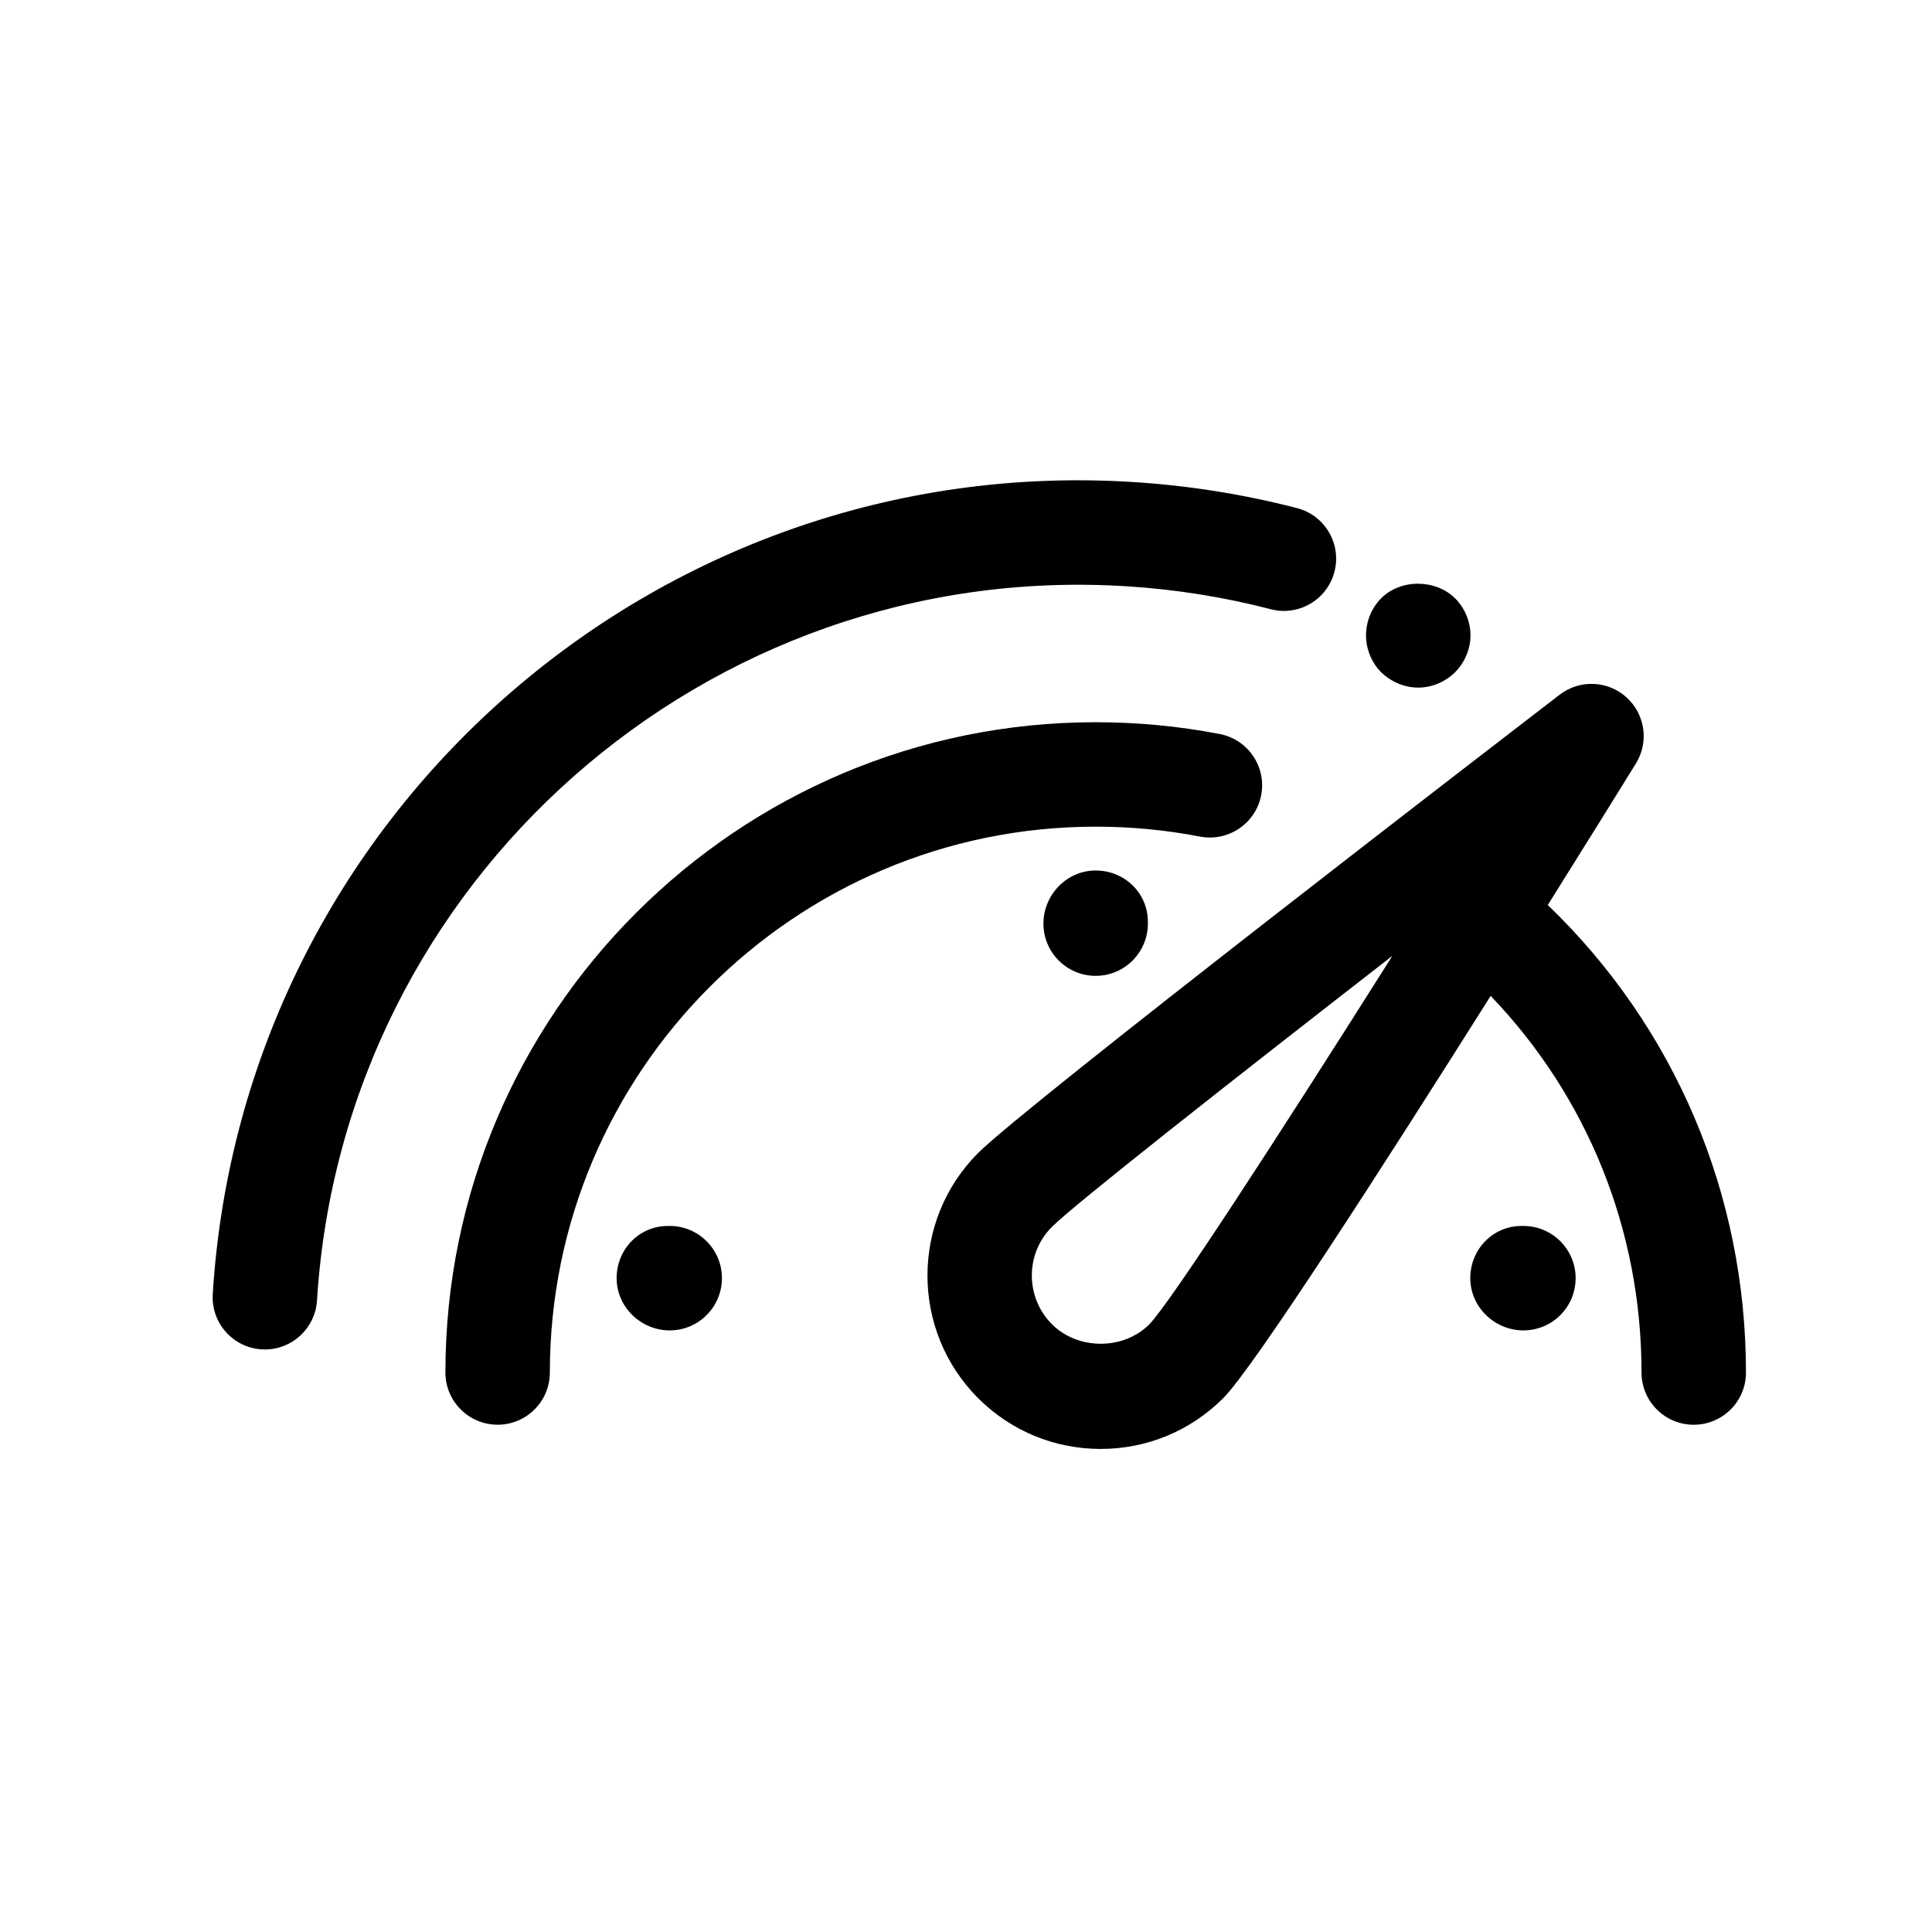 <?xml version="1.0" encoding="UTF-8"?>
<!-- Uploaded to: ICON Repo, www.svgrepo.com, Generator: ICON Repo Mixer Tools -->
<svg fill="#000000" width="800px" height="800px" version="1.1" viewBox="144 144 512 512" xmlns="http://www.w3.org/2000/svg">
 <g>
  <path d="m577.52 346.36c3.527-5.676 2.477-13.059-2.477-17.551-4.961-4.481-12.414-4.789-17.723-0.703-14.422 11.082-141.29 108.65-154.12 121.46-17.883 17.906-17.883 47.035 0.012 64.965 8.68 8.672 20.219 13.453 32.48 13.453s23.801-4.777 32.48-13.465c8.102-8.109 42.332-61.355 70.871-106.6 25.617 26.719 39.977 62.023 39.977 99.816 0 7.644 6.195 13.84 13.84 13.84s13.84-6.195 13.84-13.84c0-47.406-18.922-91.543-52.52-123.9 10.605-16.934 19.184-30.742 23.34-37.477zm-128.93 148.59c-6.887 6.898-18.922 6.863-25.801 0-7.113-7.125-7.125-18.707-0.023-25.812 5.875-5.875 46.91-38.172 90.227-71.824-31.516 49.887-58.926 91.996-64.402 97.637z"/>
  <path d="m478.22 354.75c1.461-7.512-3.461-14.77-10.961-16.223-10.77-2.086-21.84-3.133-32.891-3.133-95.027 0-172.33 77.305-172.33 172.33 0 7.644 6.195 13.84 13.84 13.84 7.644 0 13.84-6.195 13.84-13.84 0-79.758 64.891-144.65 144.65-144.65 9.301 0 18.598 0.875 27.648 2.629 7.481 1.434 14.754-3.461 16.207-10.957z"/>
  <path d="m442.43 299.36c13.023 0.809 25.91 2.856 38.332 6.09 7.406 1.926 14.965-2.519 16.879-9.914 1.926-7.406-2.519-14.953-9.914-16.879-14.133-3.664-28.793-6-43.578-6.922-126.57-7.91-235.89 88.645-243.77 215.19-0.477 7.625 5.32 14.195 12.957 14.672 0.293 0.012 0.582 0.023 0.875 0.023 7.246 0 13.344-5.648 13.797-12.988 6.934-111.3 103.24-196.21 214.43-189.27z"/>
  <path d="m420.52 388.77c0 7.633 6.195 13.84 13.84 13.84s13.84-6.207 13.84-13.84v-0.477c0-7.644-6.195-13.602-13.84-13.602s-13.84 6.434-13.84 14.078z"/>
  <path d="m321.48 468.89h-0.477c-7.633 0-13.59 6.195-13.59 13.84 0 7.633 6.434 13.84 14.066 13.84 7.644 0 13.84-6.207 13.84-13.84 0.004-7.637-6.191-13.84-13.84-13.84z"/>
  <path d="m561.56 482.73c0-7.644-6.195-13.84-13.84-13.84h-0.465c-7.644 0-13.613 6.195-13.613 13.84 0 7.633 6.434 13.84 14.078 13.84 7.644 0.004 13.84-6.203 13.84-13.84z"/>
  <path d="m529.61 322.15c2.562-2.562 4.086-6.16 4.086-9.766 0-3.664-1.523-7.269-4.086-9.828-5.191-5.117-14.406-5.191-19.594 0-2.551 2.562-4.004 6.16-4.004 9.828 0 3.598 1.449 7.203 4.004 9.766 2.641 2.551 6.16 4.074 9.84 4.074 3.59 0.004 7.191-1.523 9.754-4.074z"/>
 </g>
</svg>